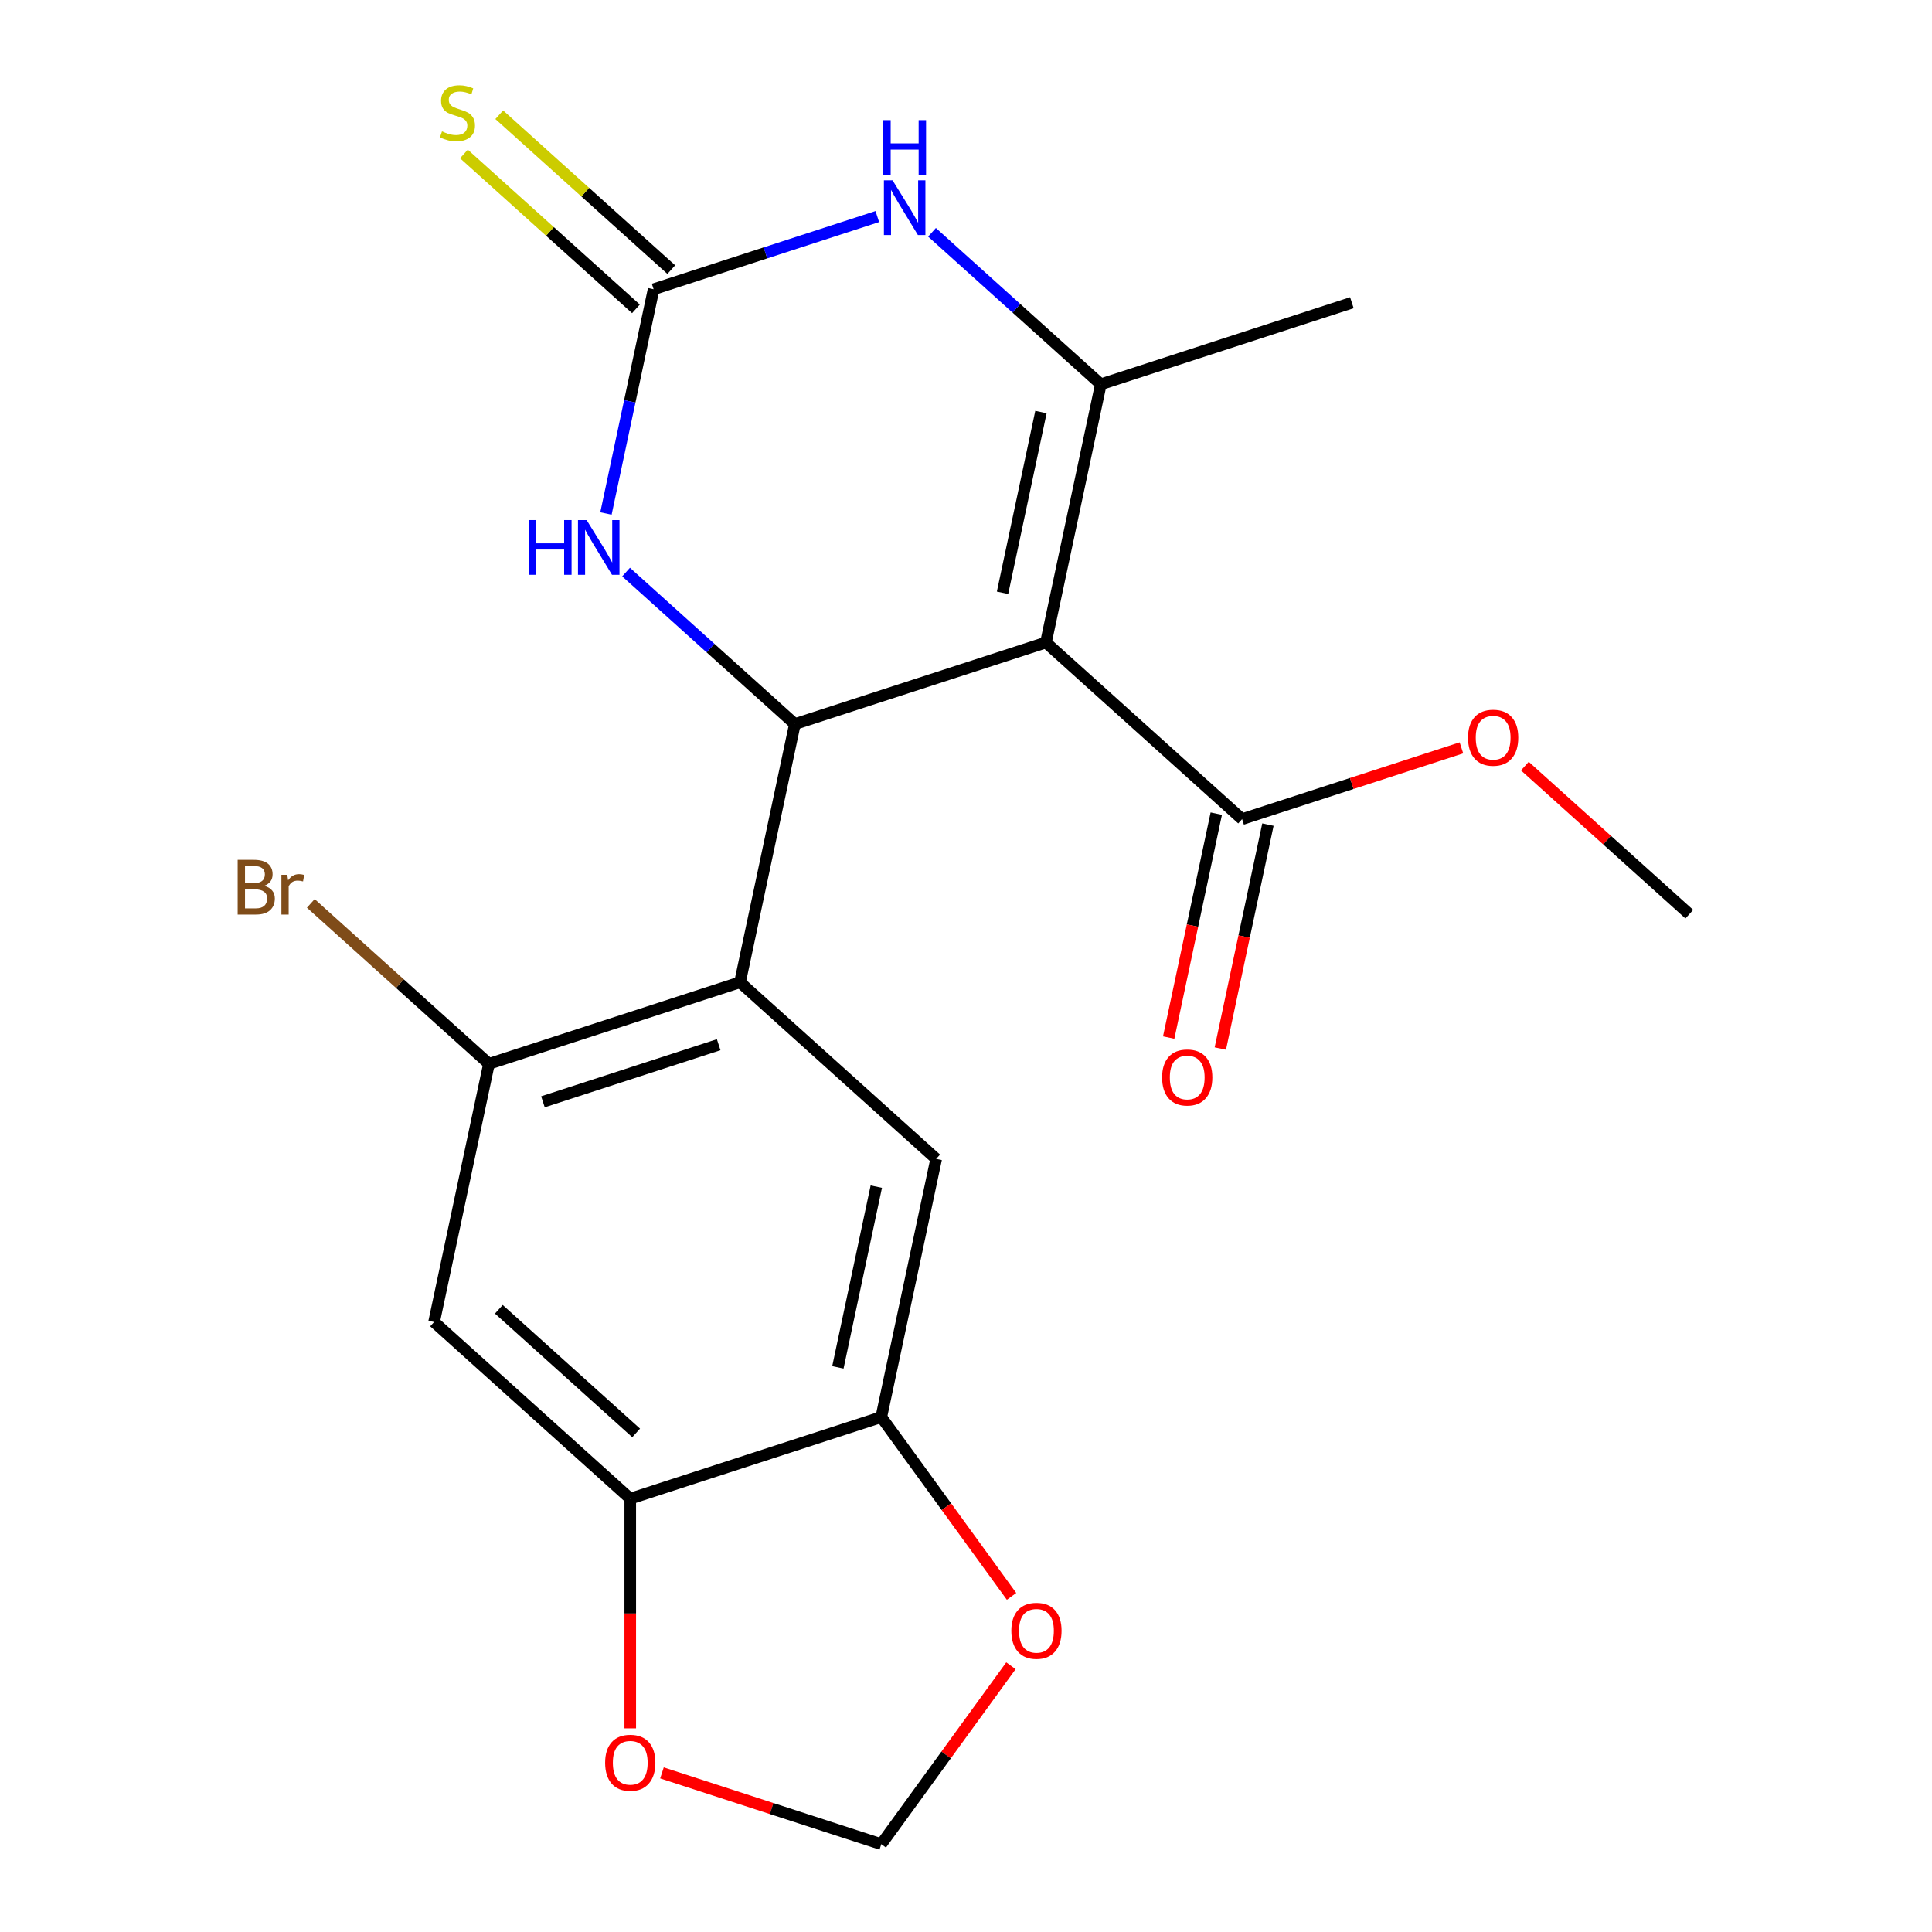 <?xml version='1.0' encoding='iso-8859-1'?>
<svg version='1.1' baseProfile='full'
              xmlns='http://www.w3.org/2000/svg'
                      xmlns:rdkit='http://www.rdkit.org/xml'
                      xmlns:xlink='http://www.w3.org/1999/xlink'
                  xml:space='preserve'
width='1000px' height='1000px' viewBox='0 0 1000 1000'>
<!-- END OF HEADER -->
<rect style='opacity:1.0;fill:#FFFFFF;stroke:none' width='1000' height='1000' x='0' y='0'> </rect>
<path class='bond-0' d='M 541.377,332.553 L 411.436,374.773' style='fill:none;fill-rule:evenodd;stroke:#000000;stroke-width:6px;stroke-linecap:butt;stroke-linejoin:miter;stroke-opacity:1' />
<path class='bond-1' d='M 541.377,332.553 L 569.783,198.911' style='fill:none;fill-rule:evenodd;stroke:#000000;stroke-width:6px;stroke-linecap:butt;stroke-linejoin:miter;stroke-opacity:1' />
<path class='bond-1' d='M 518.909,306.825 L 538.794,213.276' style='fill:none;fill-rule:evenodd;stroke:#000000;stroke-width:6px;stroke-linecap:butt;stroke-linejoin:miter;stroke-opacity:1' />
<path class='bond-7' d='M 541.377,332.553 L 642.91,423.974' style='fill:none;fill-rule:evenodd;stroke:#000000;stroke-width:6px;stroke-linecap:butt;stroke-linejoin:miter;stroke-opacity:1' />
<path class='bond-2' d='M 411.436,374.773 L 383.03,508.415' style='fill:none;fill-rule:evenodd;stroke:#000000;stroke-width:6px;stroke-linecap:butt;stroke-linejoin:miter;stroke-opacity:1' />
<path class='bond-5' d='M 411.436,374.773 L 367.747,335.435' style='fill:none;fill-rule:evenodd;stroke:#000000;stroke-width:6px;stroke-linecap:butt;stroke-linejoin:miter;stroke-opacity:1' />
<path class='bond-5' d='M 367.747,335.435 L 324.058,296.097' style='fill:none;fill-rule:evenodd;stroke:#0000FF;stroke-width:6px;stroke-linecap:butt;stroke-linejoin:miter;stroke-opacity:1' />
<path class='bond-4' d='M 569.783,198.911 L 526.094,159.573' style='fill:none;fill-rule:evenodd;stroke:#000000;stroke-width:6px;stroke-linecap:butt;stroke-linejoin:miter;stroke-opacity:1' />
<path class='bond-4' d='M 526.094,159.573 L 482.405,120.236' style='fill:none;fill-rule:evenodd;stroke:#0000FF;stroke-width:6px;stroke-linecap:butt;stroke-linejoin:miter;stroke-opacity:1' />
<path class='bond-19' d='M 569.783,198.911 L 699.723,156.691' style='fill:none;fill-rule:evenodd;stroke:#000000;stroke-width:6px;stroke-linecap:butt;stroke-linejoin:miter;stroke-opacity:1' />
<path class='bond-6' d='M 383.03,508.415 L 253.09,550.635' style='fill:none;fill-rule:evenodd;stroke:#000000;stroke-width:6px;stroke-linecap:butt;stroke-linejoin:miter;stroke-opacity:1' />
<path class='bond-6' d='M 371.983,540.736 L 281.025,570.29' style='fill:none;fill-rule:evenodd;stroke:#000000;stroke-width:6px;stroke-linecap:butt;stroke-linejoin:miter;stroke-opacity:1' />
<path class='bond-8' d='M 383.03,508.415 L 484.564,599.836' style='fill:none;fill-rule:evenodd;stroke:#000000;stroke-width:6px;stroke-linecap:butt;stroke-linejoin:miter;stroke-opacity:1' />
<path class='bond-3' d='M 338.309,149.71 L 396.201,130.9' style='fill:none;fill-rule:evenodd;stroke:#000000;stroke-width:6px;stroke-linecap:butt;stroke-linejoin:miter;stroke-opacity:1' />
<path class='bond-3' d='M 396.201,130.9 L 454.093,112.089' style='fill:none;fill-rule:evenodd;stroke:#0000FF;stroke-width:6px;stroke-linecap:butt;stroke-linejoin:miter;stroke-opacity:1' />
<path class='bond-12' d='M 347.451,139.557 L 302.932,99.471' style='fill:none;fill-rule:evenodd;stroke:#000000;stroke-width:6px;stroke-linecap:butt;stroke-linejoin:miter;stroke-opacity:1' />
<path class='bond-12' d='M 302.932,99.471 L 258.413,59.386' style='fill:none;fill-rule:evenodd;stroke:#CCCC00;stroke-width:6px;stroke-linecap:butt;stroke-linejoin:miter;stroke-opacity:1' />
<path class='bond-12' d='M 329.167,159.863 L 284.648,119.778' style='fill:none;fill-rule:evenodd;stroke:#000000;stroke-width:6px;stroke-linecap:butt;stroke-linejoin:miter;stroke-opacity:1' />
<path class='bond-12' d='M 284.648,119.778 L 240.129,79.693' style='fill:none;fill-rule:evenodd;stroke:#CCCC00;stroke-width:6px;stroke-linecap:butt;stroke-linejoin:miter;stroke-opacity:1' />
<path class='bond-21' d='M 338.309,149.71 L 325.974,207.743' style='fill:none;fill-rule:evenodd;stroke:#000000;stroke-width:6px;stroke-linecap:butt;stroke-linejoin:miter;stroke-opacity:1' />
<path class='bond-21' d='M 325.974,207.743 L 313.638,265.776' style='fill:none;fill-rule:evenodd;stroke:#0000FF;stroke-width:6px;stroke-linecap:butt;stroke-linejoin:miter;stroke-opacity:1' />
<path class='bond-9' d='M 253.09,550.635 L 224.683,684.277' style='fill:none;fill-rule:evenodd;stroke:#000000;stroke-width:6px;stroke-linecap:butt;stroke-linejoin:miter;stroke-opacity:1' />
<path class='bond-17' d='M 253.09,550.635 L 206.981,509.118' style='fill:none;fill-rule:evenodd;stroke:#000000;stroke-width:6px;stroke-linecap:butt;stroke-linejoin:miter;stroke-opacity:1' />
<path class='bond-17' d='M 206.981,509.118 L 160.871,467.601' style='fill:none;fill-rule:evenodd;stroke:#7F4C19;stroke-width:6px;stroke-linecap:butt;stroke-linejoin:miter;stroke-opacity:1' />
<path class='bond-16' d='M 629.546,421.134 L 617.228,479.087' style='fill:none;fill-rule:evenodd;stroke:#000000;stroke-width:6px;stroke-linecap:butt;stroke-linejoin:miter;stroke-opacity:1' />
<path class='bond-16' d='M 617.228,479.087 L 604.91,537.04' style='fill:none;fill-rule:evenodd;stroke:#FF0000;stroke-width:6px;stroke-linecap:butt;stroke-linejoin:miter;stroke-opacity:1' />
<path class='bond-16' d='M 656.275,426.815 L 643.956,484.768' style='fill:none;fill-rule:evenodd;stroke:#000000;stroke-width:6px;stroke-linecap:butt;stroke-linejoin:miter;stroke-opacity:1' />
<path class='bond-16' d='M 643.956,484.768 L 631.638,542.721' style='fill:none;fill-rule:evenodd;stroke:#FF0000;stroke-width:6px;stroke-linecap:butt;stroke-linejoin:miter;stroke-opacity:1' />
<path class='bond-18' d='M 642.91,423.974 L 699.673,405.531' style='fill:none;fill-rule:evenodd;stroke:#000000;stroke-width:6px;stroke-linecap:butt;stroke-linejoin:miter;stroke-opacity:1' />
<path class='bond-18' d='M 699.673,405.531 L 756.435,387.088' style='fill:none;fill-rule:evenodd;stroke:#FF0000;stroke-width:6px;stroke-linecap:butt;stroke-linejoin:miter;stroke-opacity:1' />
<path class='bond-10' d='M 484.564,599.836 L 456.157,733.478' style='fill:none;fill-rule:evenodd;stroke:#000000;stroke-width:6px;stroke-linecap:butt;stroke-linejoin:miter;stroke-opacity:1' />
<path class='bond-10' d='M 453.574,614.201 L 433.69,707.75' style='fill:none;fill-rule:evenodd;stroke:#000000;stroke-width:6px;stroke-linecap:butt;stroke-linejoin:miter;stroke-opacity:1' />
<path class='bond-22' d='M 224.683,684.277 L 326.217,775.698' style='fill:none;fill-rule:evenodd;stroke:#000000;stroke-width:6px;stroke-linecap:butt;stroke-linejoin:miter;stroke-opacity:1' />
<path class='bond-22' d='M 258.198,677.683 L 329.271,741.678' style='fill:none;fill-rule:evenodd;stroke:#000000;stroke-width:6px;stroke-linecap:butt;stroke-linejoin:miter;stroke-opacity:1' />
<path class='bond-11' d='M 456.157,733.478 L 326.217,775.698' style='fill:none;fill-rule:evenodd;stroke:#000000;stroke-width:6px;stroke-linecap:butt;stroke-linejoin:miter;stroke-opacity:1' />
<path class='bond-13' d='M 456.157,733.478 L 489.868,779.877' style='fill:none;fill-rule:evenodd;stroke:#000000;stroke-width:6px;stroke-linecap:butt;stroke-linejoin:miter;stroke-opacity:1' />
<path class='bond-13' d='M 489.868,779.877 L 523.579,826.276' style='fill:none;fill-rule:evenodd;stroke:#FF0000;stroke-width:6px;stroke-linecap:butt;stroke-linejoin:miter;stroke-opacity:1' />
<path class='bond-14' d='M 326.217,775.698 L 326.217,835.144' style='fill:none;fill-rule:evenodd;stroke:#000000;stroke-width:6px;stroke-linecap:butt;stroke-linejoin:miter;stroke-opacity:1' />
<path class='bond-14' d='M 326.217,835.144 L 326.217,894.59' style='fill:none;fill-rule:evenodd;stroke:#FF0000;stroke-width:6px;stroke-linecap:butt;stroke-linejoin:miter;stroke-opacity:1' />
<path class='bond-15' d='M 523.259,862.187 L 489.708,908.366' style='fill:none;fill-rule:evenodd;stroke:#FF0000;stroke-width:6px;stroke-linecap:butt;stroke-linejoin:miter;stroke-opacity:1' />
<path class='bond-15' d='M 489.708,908.366 L 456.157,954.545' style='fill:none;fill-rule:evenodd;stroke:#000000;stroke-width:6px;stroke-linecap:butt;stroke-linejoin:miter;stroke-opacity:1' />
<path class='bond-23' d='M 342.633,917.659 L 399.395,936.102' style='fill:none;fill-rule:evenodd;stroke:#FF0000;stroke-width:6px;stroke-linecap:butt;stroke-linejoin:miter;stroke-opacity:1' />
<path class='bond-23' d='M 399.395,936.102 L 456.157,954.545' style='fill:none;fill-rule:evenodd;stroke:#000000;stroke-width:6px;stroke-linecap:butt;stroke-linejoin:miter;stroke-opacity:1' />
<path class='bond-20' d='M 789.266,396.535 L 831.825,434.855' style='fill:none;fill-rule:evenodd;stroke:#FF0000;stroke-width:6px;stroke-linecap:butt;stroke-linejoin:miter;stroke-opacity:1' />
<path class='bond-20' d='M 831.825,434.855 L 874.385,473.176' style='fill:none;fill-rule:evenodd;stroke:#000000;stroke-width:6px;stroke-linecap:butt;stroke-linejoin:miter;stroke-opacity:1' />
<path  class='atom-5' d='M 461.989 93.33
L 471.269 108.33
Q 472.189 109.81, 473.669 112.49
Q 475.149 115.17, 475.229 115.33
L 475.229 93.33
L 478.989 93.33
L 478.989 121.65
L 475.109 121.65
L 465.149 105.25
Q 463.989 103.33, 462.749 101.13
Q 461.549 98.93, 461.189 98.25
L 461.189 121.65
L 457.509 121.65
L 457.509 93.33
L 461.989 93.33
' fill='#0000FF'/>
<path  class='atom-5' d='M 457.169 62.178
L 461.009 62.178
L 461.009 74.218
L 475.489 74.218
L 475.489 62.178
L 479.329 62.178
L 479.329 90.498
L 475.489 90.498
L 475.489 77.418
L 461.009 77.418
L 461.009 90.498
L 457.169 90.498
L 457.169 62.178
' fill='#0000FF'/>
<path  class='atom-6' d='M 273.682 269.192
L 277.522 269.192
L 277.522 281.232
L 292.002 281.232
L 292.002 269.192
L 295.842 269.192
L 295.842 297.512
L 292.002 297.512
L 292.002 284.432
L 277.522 284.432
L 277.522 297.512
L 273.682 297.512
L 273.682 269.192
' fill='#0000FF'/>
<path  class='atom-6' d='M 303.642 269.192
L 312.922 284.192
Q 313.842 285.672, 315.322 288.352
Q 316.802 291.032, 316.882 291.192
L 316.882 269.192
L 320.642 269.192
L 320.642 297.512
L 316.762 297.512
L 306.802 281.112
Q 305.642 279.192, 304.402 276.992
Q 303.202 274.792, 302.842 274.112
L 302.842 297.512
L 299.162 297.512
L 299.162 269.192
L 303.642 269.192
' fill='#0000FF'/>
<path  class='atom-13' d='M 228.775 68.008
Q 229.095 68.128, 230.415 68.688
Q 231.735 69.248, 233.175 69.608
Q 234.655 69.928, 236.095 69.928
Q 238.775 69.928, 240.335 68.648
Q 241.895 67.328, 241.895 65.048
Q 241.895 63.488, 241.095 62.528
Q 240.335 61.568, 239.135 61.048
Q 237.935 60.528, 235.935 59.928
Q 233.415 59.168, 231.895 58.448
Q 230.415 57.728, 229.335 56.208
Q 228.295 54.688, 228.295 52.128
Q 228.295 48.568, 230.695 46.368
Q 233.135 44.168, 237.935 44.168
Q 241.215 44.168, 244.935 45.728
L 244.015 48.808
Q 240.615 47.408, 238.055 47.408
Q 235.295 47.408, 233.775 48.568
Q 232.255 49.688, 232.295 51.648
Q 232.295 53.168, 233.055 54.088
Q 233.855 55.008, 234.975 55.528
Q 236.135 56.048, 238.055 56.648
Q 240.615 57.448, 242.135 58.248
Q 243.655 59.048, 244.735 60.688
Q 245.855 62.288, 245.855 65.048
Q 245.855 68.968, 243.215 71.088
Q 240.615 73.168, 236.255 73.168
Q 233.735 73.168, 231.815 72.608
Q 229.935 72.088, 227.695 71.168
L 228.775 68.008
' fill='#CCCC00'/>
<path  class='atom-14' d='M 523.465 844.092
Q 523.465 837.292, 526.825 833.492
Q 530.185 829.692, 536.465 829.692
Q 542.745 829.692, 546.105 833.492
Q 549.465 837.292, 549.465 844.092
Q 549.465 850.972, 546.065 854.892
Q 542.665 858.772, 536.465 858.772
Q 530.225 858.772, 526.825 854.892
Q 523.465 851.012, 523.465 844.092
M 536.465 855.572
Q 540.785 855.572, 543.105 852.692
Q 545.465 849.772, 545.465 844.092
Q 545.465 838.532, 543.105 835.732
Q 540.785 832.892, 536.465 832.892
Q 532.145 832.892, 529.785 835.692
Q 527.465 838.492, 527.465 844.092
Q 527.465 849.812, 529.785 852.692
Q 532.145 855.572, 536.465 855.572
' fill='#FF0000'/>
<path  class='atom-15' d='M 313.217 912.405
Q 313.217 905.605, 316.577 901.805
Q 319.937 898.005, 326.217 898.005
Q 332.497 898.005, 335.857 901.805
Q 339.217 905.605, 339.217 912.405
Q 339.217 919.285, 335.817 923.205
Q 332.417 927.085, 326.217 927.085
Q 319.977 927.085, 316.577 923.205
Q 313.217 919.325, 313.217 912.405
M 326.217 923.885
Q 330.537 923.885, 332.857 921.005
Q 335.217 918.085, 335.217 912.405
Q 335.217 906.845, 332.857 904.045
Q 330.537 901.205, 326.217 901.205
Q 321.897 901.205, 319.537 904.005
Q 317.217 906.805, 317.217 912.405
Q 317.217 918.125, 319.537 921.005
Q 321.897 923.885, 326.217 923.885
' fill='#FF0000'/>
<path  class='atom-17' d='M 601.504 557.696
Q 601.504 550.896, 604.864 547.096
Q 608.224 543.296, 614.504 543.296
Q 620.784 543.296, 624.144 547.096
Q 627.504 550.896, 627.504 557.696
Q 627.504 564.576, 624.104 568.496
Q 620.704 572.376, 614.504 572.376
Q 608.264 572.376, 604.864 568.496
Q 601.504 564.616, 601.504 557.696
M 614.504 569.176
Q 618.824 569.176, 621.144 566.296
Q 623.504 563.376, 623.504 557.696
Q 623.504 552.136, 621.144 549.336
Q 618.824 546.496, 614.504 546.496
Q 610.184 546.496, 607.824 549.296
Q 605.504 552.096, 605.504 557.696
Q 605.504 563.416, 607.824 566.296
Q 610.184 569.176, 614.504 569.176
' fill='#FF0000'/>
<path  class='atom-18' d='M 136.776 458.493
Q 139.496 459.253, 140.856 460.933
Q 142.256 462.573, 142.256 465.013
Q 142.256 468.933, 139.736 471.173
Q 137.256 473.373, 132.536 473.373
L 123.016 473.373
L 123.016 445.053
L 131.376 445.053
Q 136.216 445.053, 138.656 447.013
Q 141.096 448.973, 141.096 452.573
Q 141.096 456.853, 136.776 458.493
M 126.816 448.253
L 126.816 457.133
L 131.376 457.133
Q 134.176 457.133, 135.616 456.013
Q 137.096 454.853, 137.096 452.573
Q 137.096 448.253, 131.376 448.253
L 126.816 448.253
M 132.536 470.173
Q 135.296 470.173, 136.776 468.853
Q 138.256 467.533, 138.256 465.013
Q 138.256 462.693, 136.616 461.533
Q 135.016 460.333, 131.936 460.333
L 126.816 460.333
L 126.816 470.173
L 132.536 470.173
' fill='#7F4C19'/>
<path  class='atom-18' d='M 148.696 452.813
L 149.136 455.653
Q 151.296 452.453, 154.816 452.453
Q 155.936 452.453, 157.456 452.853
L 156.856 456.213
Q 155.136 455.813, 154.176 455.813
Q 152.496 455.813, 151.376 456.493
Q 150.296 457.133, 149.416 458.693
L 149.416 473.373
L 145.656 473.373
L 145.656 452.813
L 148.696 452.813
' fill='#7F4C19'/>
<path  class='atom-19' d='M 759.851 381.834
Q 759.851 375.034, 763.211 371.234
Q 766.571 367.434, 772.851 367.434
Q 779.131 367.434, 782.491 371.234
Q 785.851 375.034, 785.851 381.834
Q 785.851 388.714, 782.451 392.634
Q 779.051 396.514, 772.851 396.514
Q 766.611 396.514, 763.211 392.634
Q 759.851 388.754, 759.851 381.834
M 772.851 393.314
Q 777.171 393.314, 779.491 390.434
Q 781.851 387.514, 781.851 381.834
Q 781.851 376.274, 779.491 373.474
Q 777.171 370.634, 772.851 370.634
Q 768.531 370.634, 766.171 373.434
Q 763.851 376.234, 763.851 381.834
Q 763.851 387.554, 766.171 390.434
Q 768.531 393.314, 772.851 393.314
' fill='#FF0000'/>
</svg>
